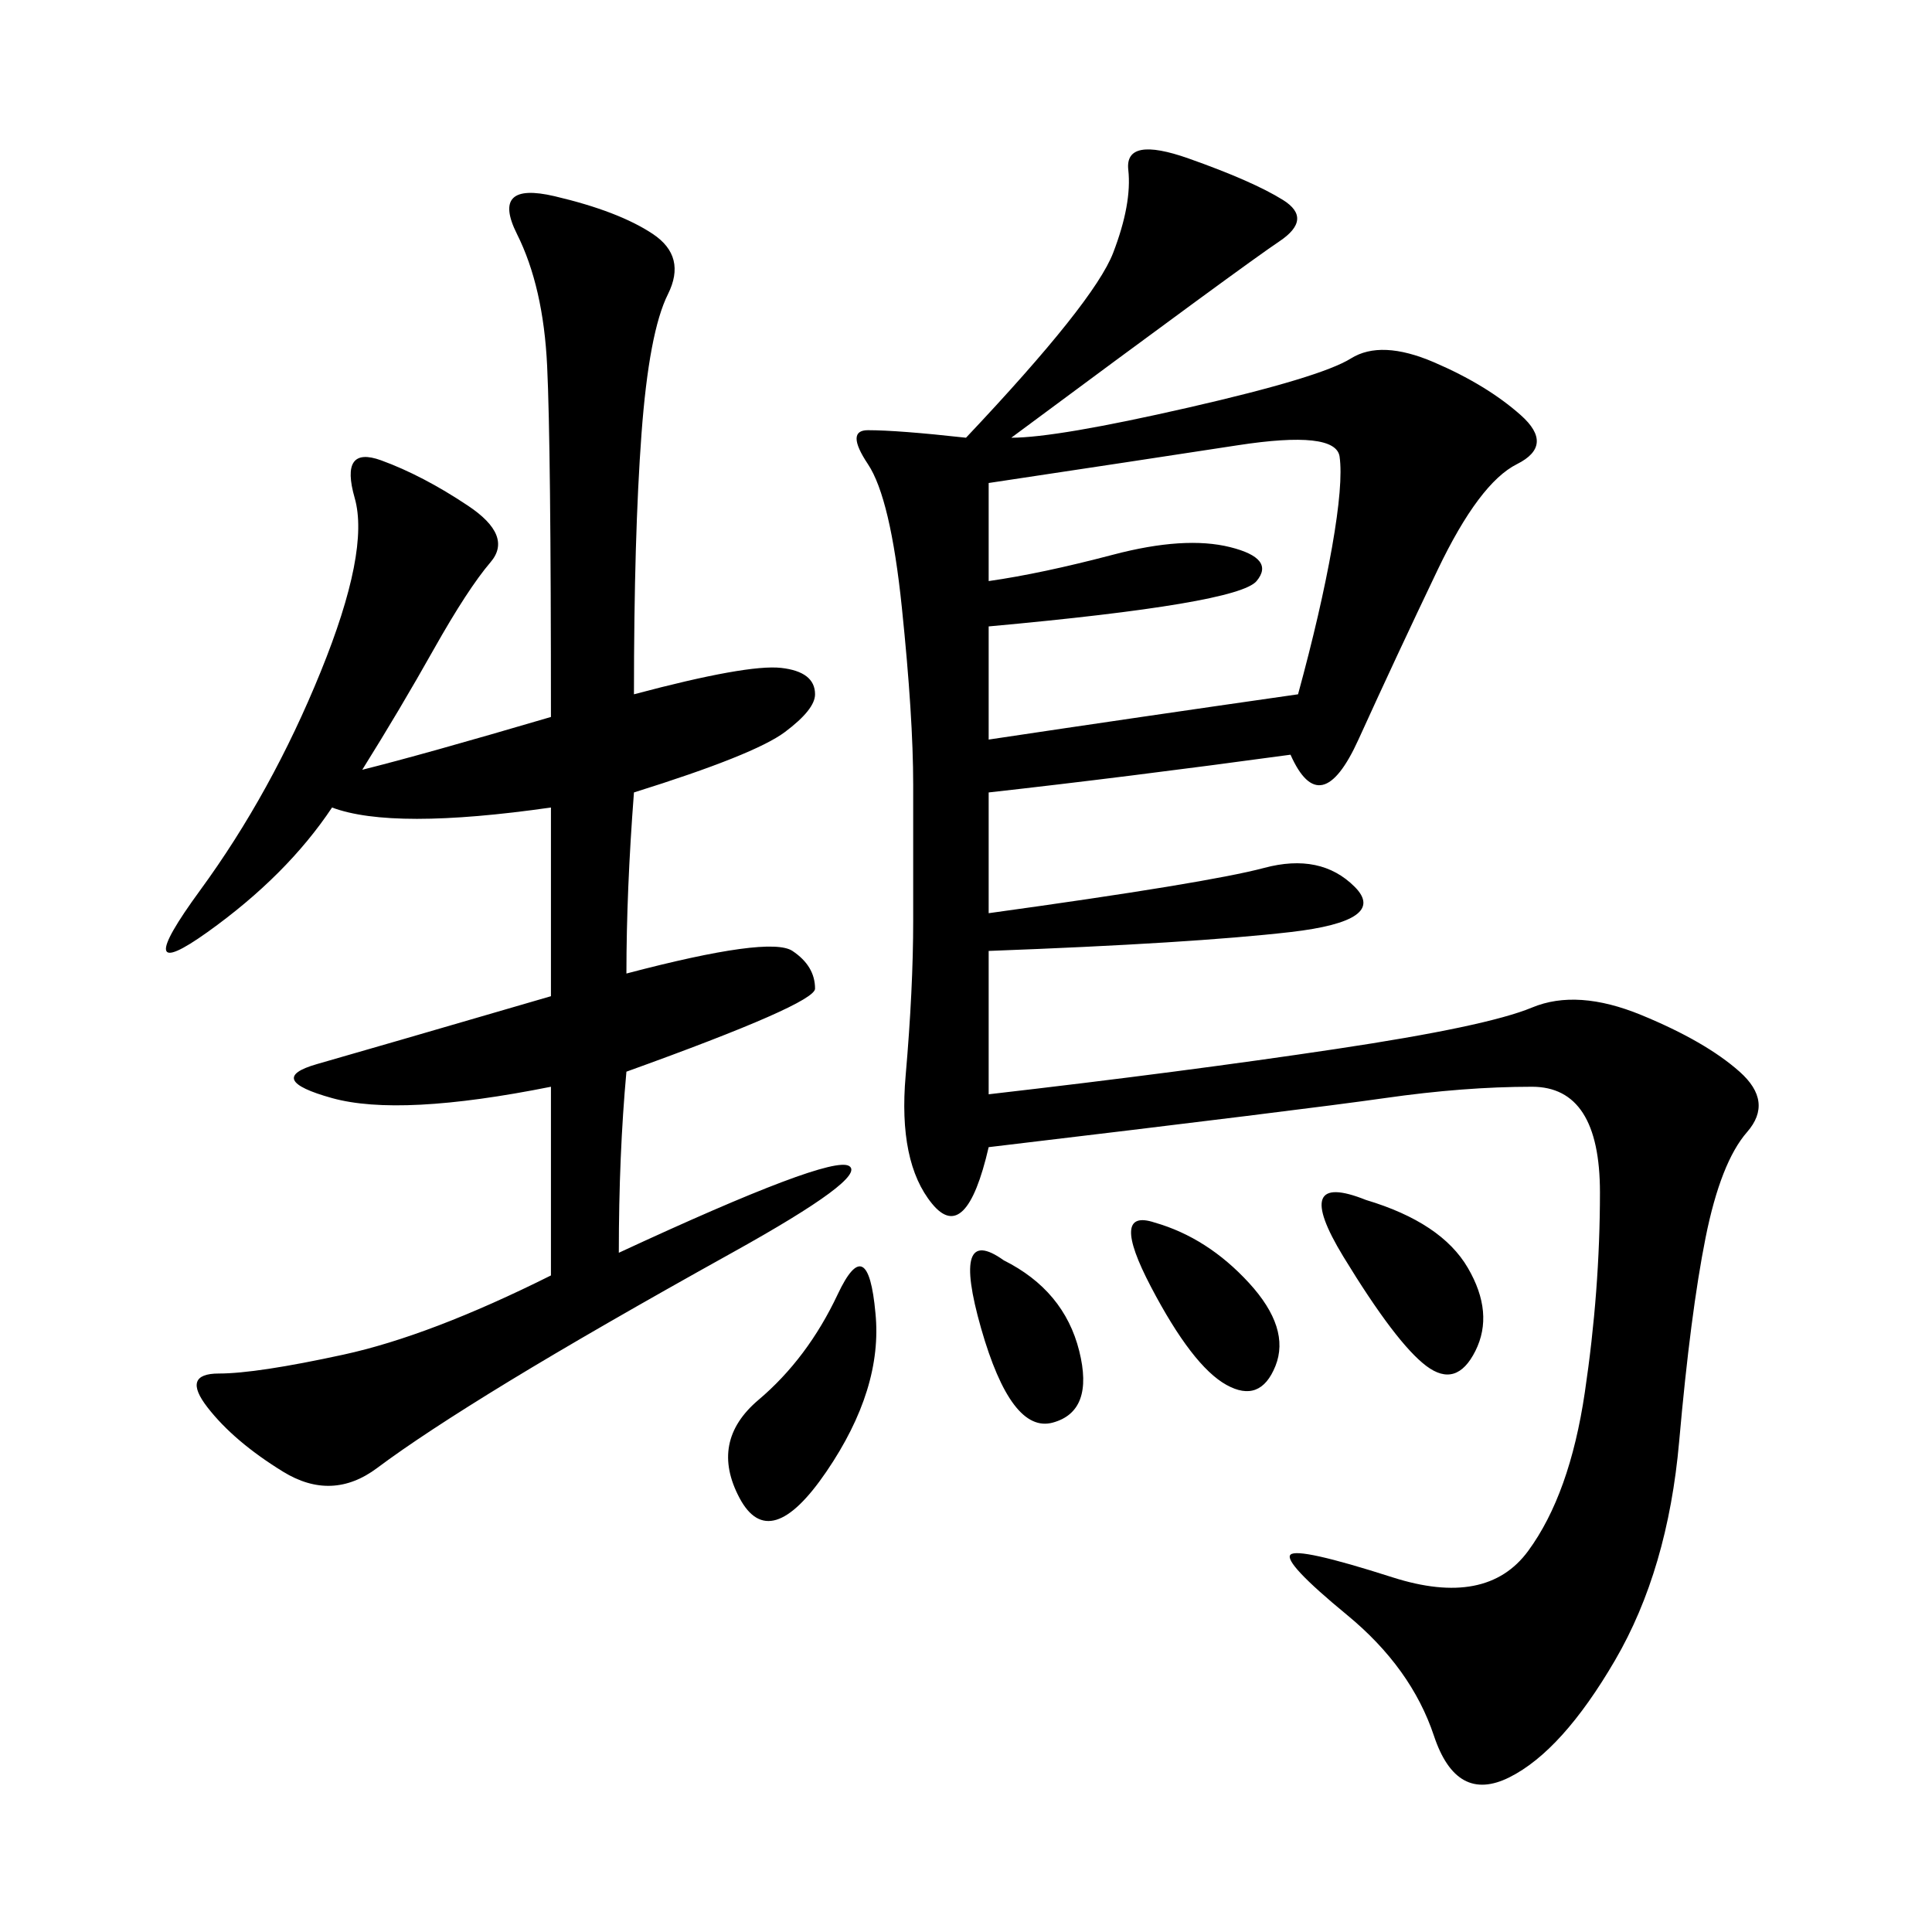 <svg xmlns="http://www.w3.org/2000/svg" xmlns:xlink="http://www.w3.org/1999/xlink" width="300" height="300"><path d="M157.03 67.97Q164.06 67.97 184.57 63.28Q205.08 58.59 209.77 55.66Q214.45 52.73 222.66 56.25Q230.86 59.77 236.13 64.45Q241.41 69.14 235.55 72.07Q229.69 75 223.24 88.48Q216.80 101.95 210.94 114.84Q205.08 127.73 200.39 117.19L200.39 117.19Q174.61 120.70 153.52 123.05L153.52 123.05L153.52 141.80Q187.50 137.11 196.29 134.77Q205.08 132.42 210.35 137.70Q215.63 142.97 200.39 144.73Q185.16 146.48 153.52 147.66L153.52 147.66L153.52 169.92Q183.98 166.41 207.42 162.89Q230.86 159.38 237.89 156.45Q244.92 153.52 254.88 157.62Q264.84 161.72 270.12 166.41Q275.39 171.09 271.29 175.78Q267.19 180.47 264.84 192.19Q262.50 203.91 260.74 223.83Q258.98 243.75 250.78 257.81Q242.58 271.88 234.38 275.98Q226.17 280.08 222.66 269.53Q219.14 258.98 209.18 250.78Q199.22 242.58 200.39 241.41Q201.56 240.23 216.21 244.92Q230.86 249.61 237.30 240.82Q243.75 232.03 246.09 216.21Q248.44 200.39 248.44 185.16L248.44 185.16Q248.44 168.75 237.89 168.75L237.89 168.75Q227.34 168.75 215.04 170.51Q202.73 172.27 153.52 178.13L153.52 178.13Q150 193.36 144.73 186.91Q139.45 180.47 140.63 166.99Q141.80 153.52 141.80 142.97L141.80 142.97L141.80 121.88Q141.80 111.33 140.04 94.34Q138.28 77.34 134.77 72.07Q131.25 66.80 134.77 66.80L134.77 66.80Q139.45 66.80 150 67.97L150 67.97Q169.92 46.88 172.85 39.26Q175.78 31.64 175.20 26.37Q174.61 21.09 184.57 24.61Q194.53 28.13 199.22 31.05Q203.91 33.98 198.63 37.50Q193.36 41.02 157.03 67.97L157.03 67.97ZM98.44 107.81Q116.02 103.13 121.29 103.71Q126.56 104.30 126.56 107.81L126.56 107.81Q126.56 110.16 121.88 113.67Q117.19 117.19 98.44 123.05L98.44 123.05Q97.27 138.28 97.27 151.17L97.27 151.17Q119.53 145.31 123.05 147.66Q126.56 150 126.56 153.52L126.56 153.52Q126.56 155.86 97.27 166.41L97.27 166.41Q96.09 179.30 96.09 194.53L96.09 194.53Q128.91 179.30 131.84 181.05Q134.77 182.81 113.67 194.53Q92.58 206.25 79.10 214.45Q65.63 222.66 58.59 227.93Q51.56 233.20 43.95 228.52Q36.33 223.83 32.23 218.55Q28.13 213.28 33.98 213.28L33.98 213.28Q39.84 213.28 53.32 210.35Q66.80 207.42 85.55 198.05L85.55 198.05L85.55 168.75Q62.11 173.44 51.56 170.51Q41.02 167.58 49.22 165.23Q57.42 162.89 85.55 154.69L85.55 154.69L85.55 125.39Q60.94 128.91 51.56 125.39L51.56 125.39Q44.53 135.94 32.23 144.73Q19.92 153.52 31.05 138.28Q42.19 123.05 49.80 104.30Q57.42 85.55 55.08 77.34Q52.73 69.14 59.18 71.48Q65.63 73.83 72.66 78.52Q79.69 83.20 76.17 87.30Q72.66 91.41 67.38 100.78Q62.11 110.16 56.25 119.53L56.25 119.53Q65.63 117.19 85.55 111.33L85.55 111.33Q85.55 69.14 84.96 56.84Q84.38 44.53 80.27 36.33Q76.17 28.13 86.13 30.47Q96.09 32.81 101.37 36.33Q106.64 39.84 103.71 45.70Q100.78 51.56 99.61 67.38Q98.44 83.20 98.44 107.81L98.44 107.81ZM153.52 75L153.52 90.23Q161.72 89.06 172.85 86.13Q183.98 83.20 191.02 84.96Q198.05 86.72 195.12 90.23Q192.19 93.75 153.52 97.27L153.52 97.27L153.52 114.84Q176.95 111.33 201.56 107.81L201.56 107.81Q205.08 94.92 206.84 84.96Q208.59 75 208.01 70.90Q207.42 66.80 192.19 69.14Q176.95 71.48 153.52 75L153.52 75ZM135.94 203.91Q137.11 215.63 128.32 228.52Q119.53 241.41 114.84 232.62Q110.16 223.83 117.77 217.38Q125.39 210.94 130.08 200.98Q134.77 191.02 135.94 203.91L135.94 203.91ZM212.11 186.33Q223.83 189.84 227.93 196.88Q232.03 203.91 229.10 209.77Q226.17 215.63 221.48 212.11Q216.80 208.59 208.59 195.12Q200.39 181.64 212.11 186.33L212.11 186.33ZM179.30 189.84Q187.50 192.19 193.95 199.22Q200.39 206.25 198.05 212.11Q195.70 217.97 190.43 215.04Q185.16 212.11 178.71 199.80Q172.27 187.50 179.30 189.84L179.30 189.84ZM155.86 195.70Q165.23 200.39 167.58 209.77Q169.92 219.14 163.48 220.90Q157.03 222.66 152.34 206.25Q147.66 189.84 155.86 195.70L155.86 195.70Z"/></svg>